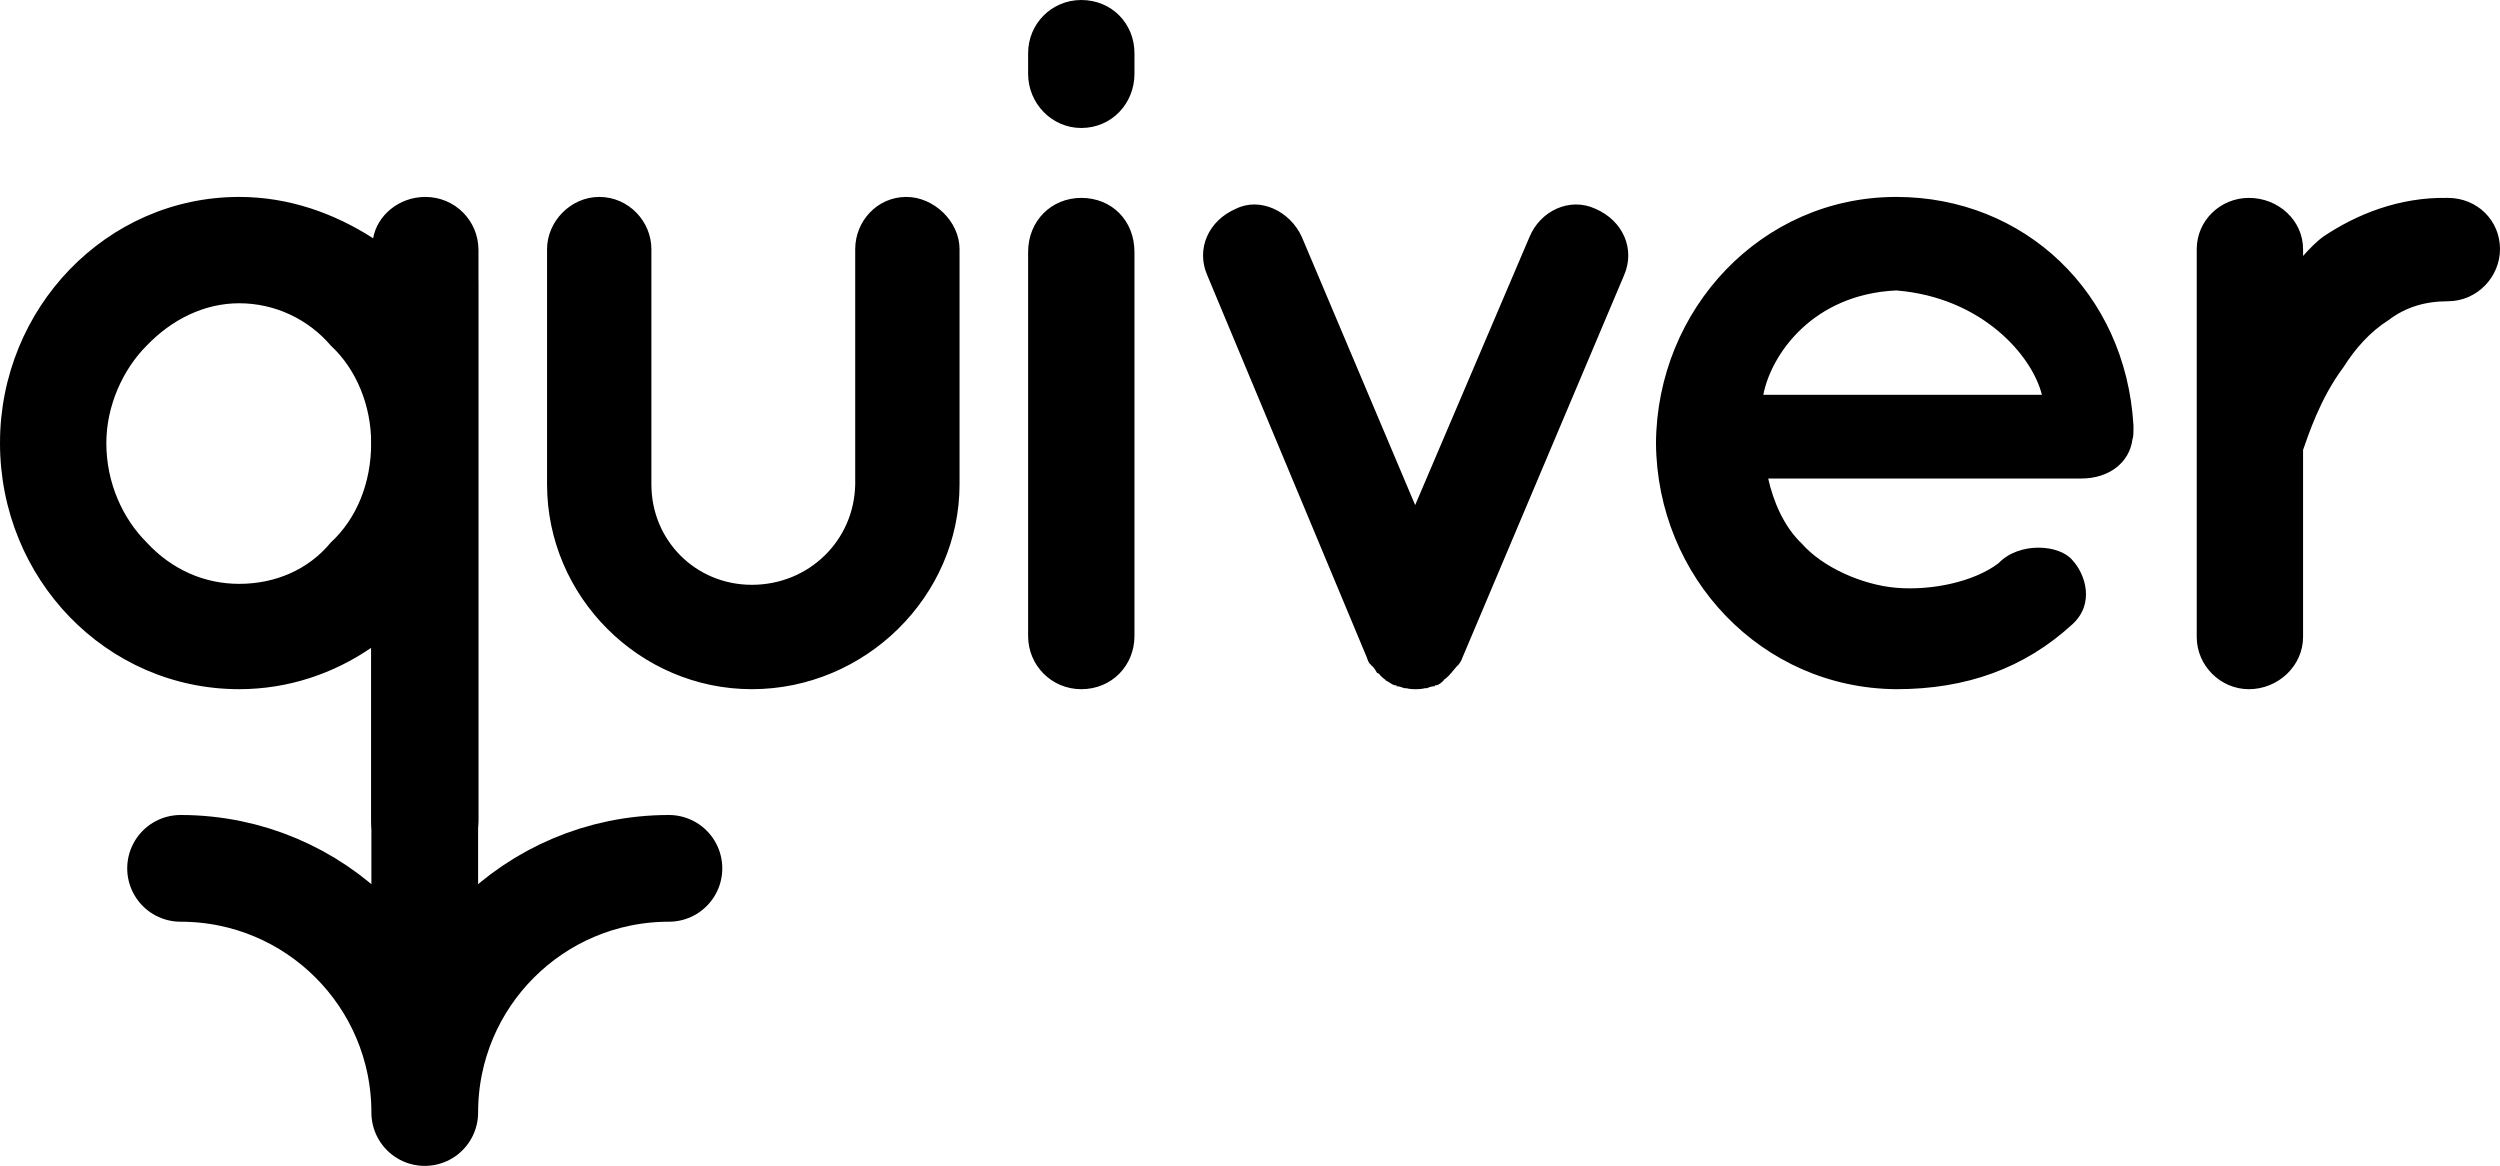 <svg xmlns="http://www.w3.org/2000/svg" x="0" y="0" version="1.1" viewBox="0 0 346.163 161.435" xml:space="preserve"><style>.st0{fill:#000}.st1{fill:none;stroke:#000;stroke-width:14.777;stroke-linecap:round;stroke-miterlimit:10}</style><path d="M51.394 113.693V89.7c-5.184 3.546-11.45 5.728-18.271 5.728C14.724 95.428 0 80.16 0 61.345c0-18.676 14.724-34.077 33.123-34.077 6.954 0 13.226 2.314 18.543 5.722.544-3.136 3.546-5.722 7.226-5.722 4.09 0 7.359 3.269 7.359 7.359v79.066c0 3.818-3.269 7.226-7.359 7.226-4.229 0-7.498-3.408-7.498-7.226zM33.123 41.992c-4.768 0-9.269 2.176-12.81 5.861-3.275 3.269-5.589 8.314-5.589 13.492 0 5.589 2.314 10.501 5.589 13.77 3.541 3.818 8.042 5.728 12.81 5.728 4.912 0 9.546-1.909 12.682-5.728 3.541-3.269 5.589-8.181 5.589-13.77 0-5.178-2.048-10.223-5.589-13.492-3.136-3.686-7.77-5.861-12.682-5.861zM104.103 95.428c-15.54 0-28.355-12.815-28.355-28.355V34.494c0-3.818 3.269-7.226 7.226-7.226 4.085 0 7.221 3.408 7.221 7.226v32.579c0 7.77 6.138 13.903 13.908 13.903 7.903 0 14.175-6.133 14.314-13.903V34.494c0-3.818 2.997-7.226 7.087-7.226 3.818 0 7.359 3.408 7.359 7.226v32.579c0 15.54-13.087 28.355-28.76 28.355zM157.083 10.223c0 4.09-3.136 7.498-7.365 7.498-4.09 0-7.359-3.408-7.359-7.498V7.365c0-4.09 3.269-7.365 7.359-7.365 4.229 0 7.365 3.275 7.365 7.365v2.858zm0 24.676v53.17c0 4.085-3.136 7.359-7.365 7.359-4.09 0-7.359-3.275-7.359-7.359v-53.17c0-4.362 3.269-7.498 7.359-7.498 4.23 0 7.365 3.135 7.365 7.498zM224.85 38.173l-22.356 52.892c-.133.411-.405.816-.544.955 0 .133-.139.133-.139.133-.272.278-.544.683-.816.955 0 .139-.133.139-.133.139-.278.411-.549.544-.821.816 0 0-.133 0-.133.139-.277.272-.549.544-.955.683h-.277v.133c-.405 0-.816.139-1.088.272h-.272c-.544.139-.955.139-1.365.139-.272 0-.683 0-1.227-.139h-.272c-.411-.133-.683-.272-1.088-.272v-.133h-.277c-.405-.139-.677-.411-1.227-.683 0-.139-.133-.139-.133-.139-.272-.272-.544-.405-.821-.816-.133 0-.133 0-.272-.139-.133-.272-.405-.677-.683-.955-.133 0-.133 0-.133-.133-.272-.139-.411-.544-.544-.955L167.19 38.173c-1.637-3.68.133-7.637 3.952-9.269 3.269-1.637 7.498.272 9.135 3.952l15.673 37.08 15.812-37.08c1.504-3.68 5.594-5.589 9.135-3.952 3.819 1.632 5.59 5.59 3.953 9.269zM229.297 61.345c.133-18.537 14.586-34.077 33.262-34.077 17.721 0 31.763 13.22 32.851 31.624v.683c0 .272 0 .955-.133 1.227-.411 3.275-3.275 5.456-7.087 5.456h-43.352c.683 3.136 2.181 6.677 4.634 8.997 2.864 3.269 8.314 5.722 13.087 6.133 4.906.411 10.767-.816 14.175-3.408 2.864-2.997 8.453-2.592 10.229-.411 1.77 1.909 3.136 6 0 8.863-6.682 6.133-14.724 8.997-24.404 8.997-18.676-.14-33.129-15.541-33.262-34.084zm14.858-6.677h38.578c-1.36-5.456-8.314-13.498-20.174-14.452-11.589.544-17.317 8.863-18.404 14.452zM346.163 34.494c0 3.813-3.136 7.221-7.226 7.221-3.136 0-5.861.821-8.181 2.592-2.592 1.637-4.634 3.952-6.272 6.544-3.269 4.362-4.906 9.541-5.589 11.45v25.902c0 3.952-3.408 7.226-7.498 7.226-3.952 0-7.226-3.275-7.226-7.226V34.494c0-3.957 3.275-7.093 7.226-7.093 4.09 0 7.498 3.136 7.498 7.093v.949c.816-.949 1.909-2.042 2.864-2.725 4.496-2.997 10.362-5.45 17.177-5.317 4.091 0 7.227 3.135 7.227 7.093z" class="st0"/><path d="M58.813 39.133v114.914M58.813 154.047c0-18.688 15.122-33.81 33.81-33.81M25.003 120.237c18.688 0 33.81 15.122 33.81 33.81" class="st1"/></svg>